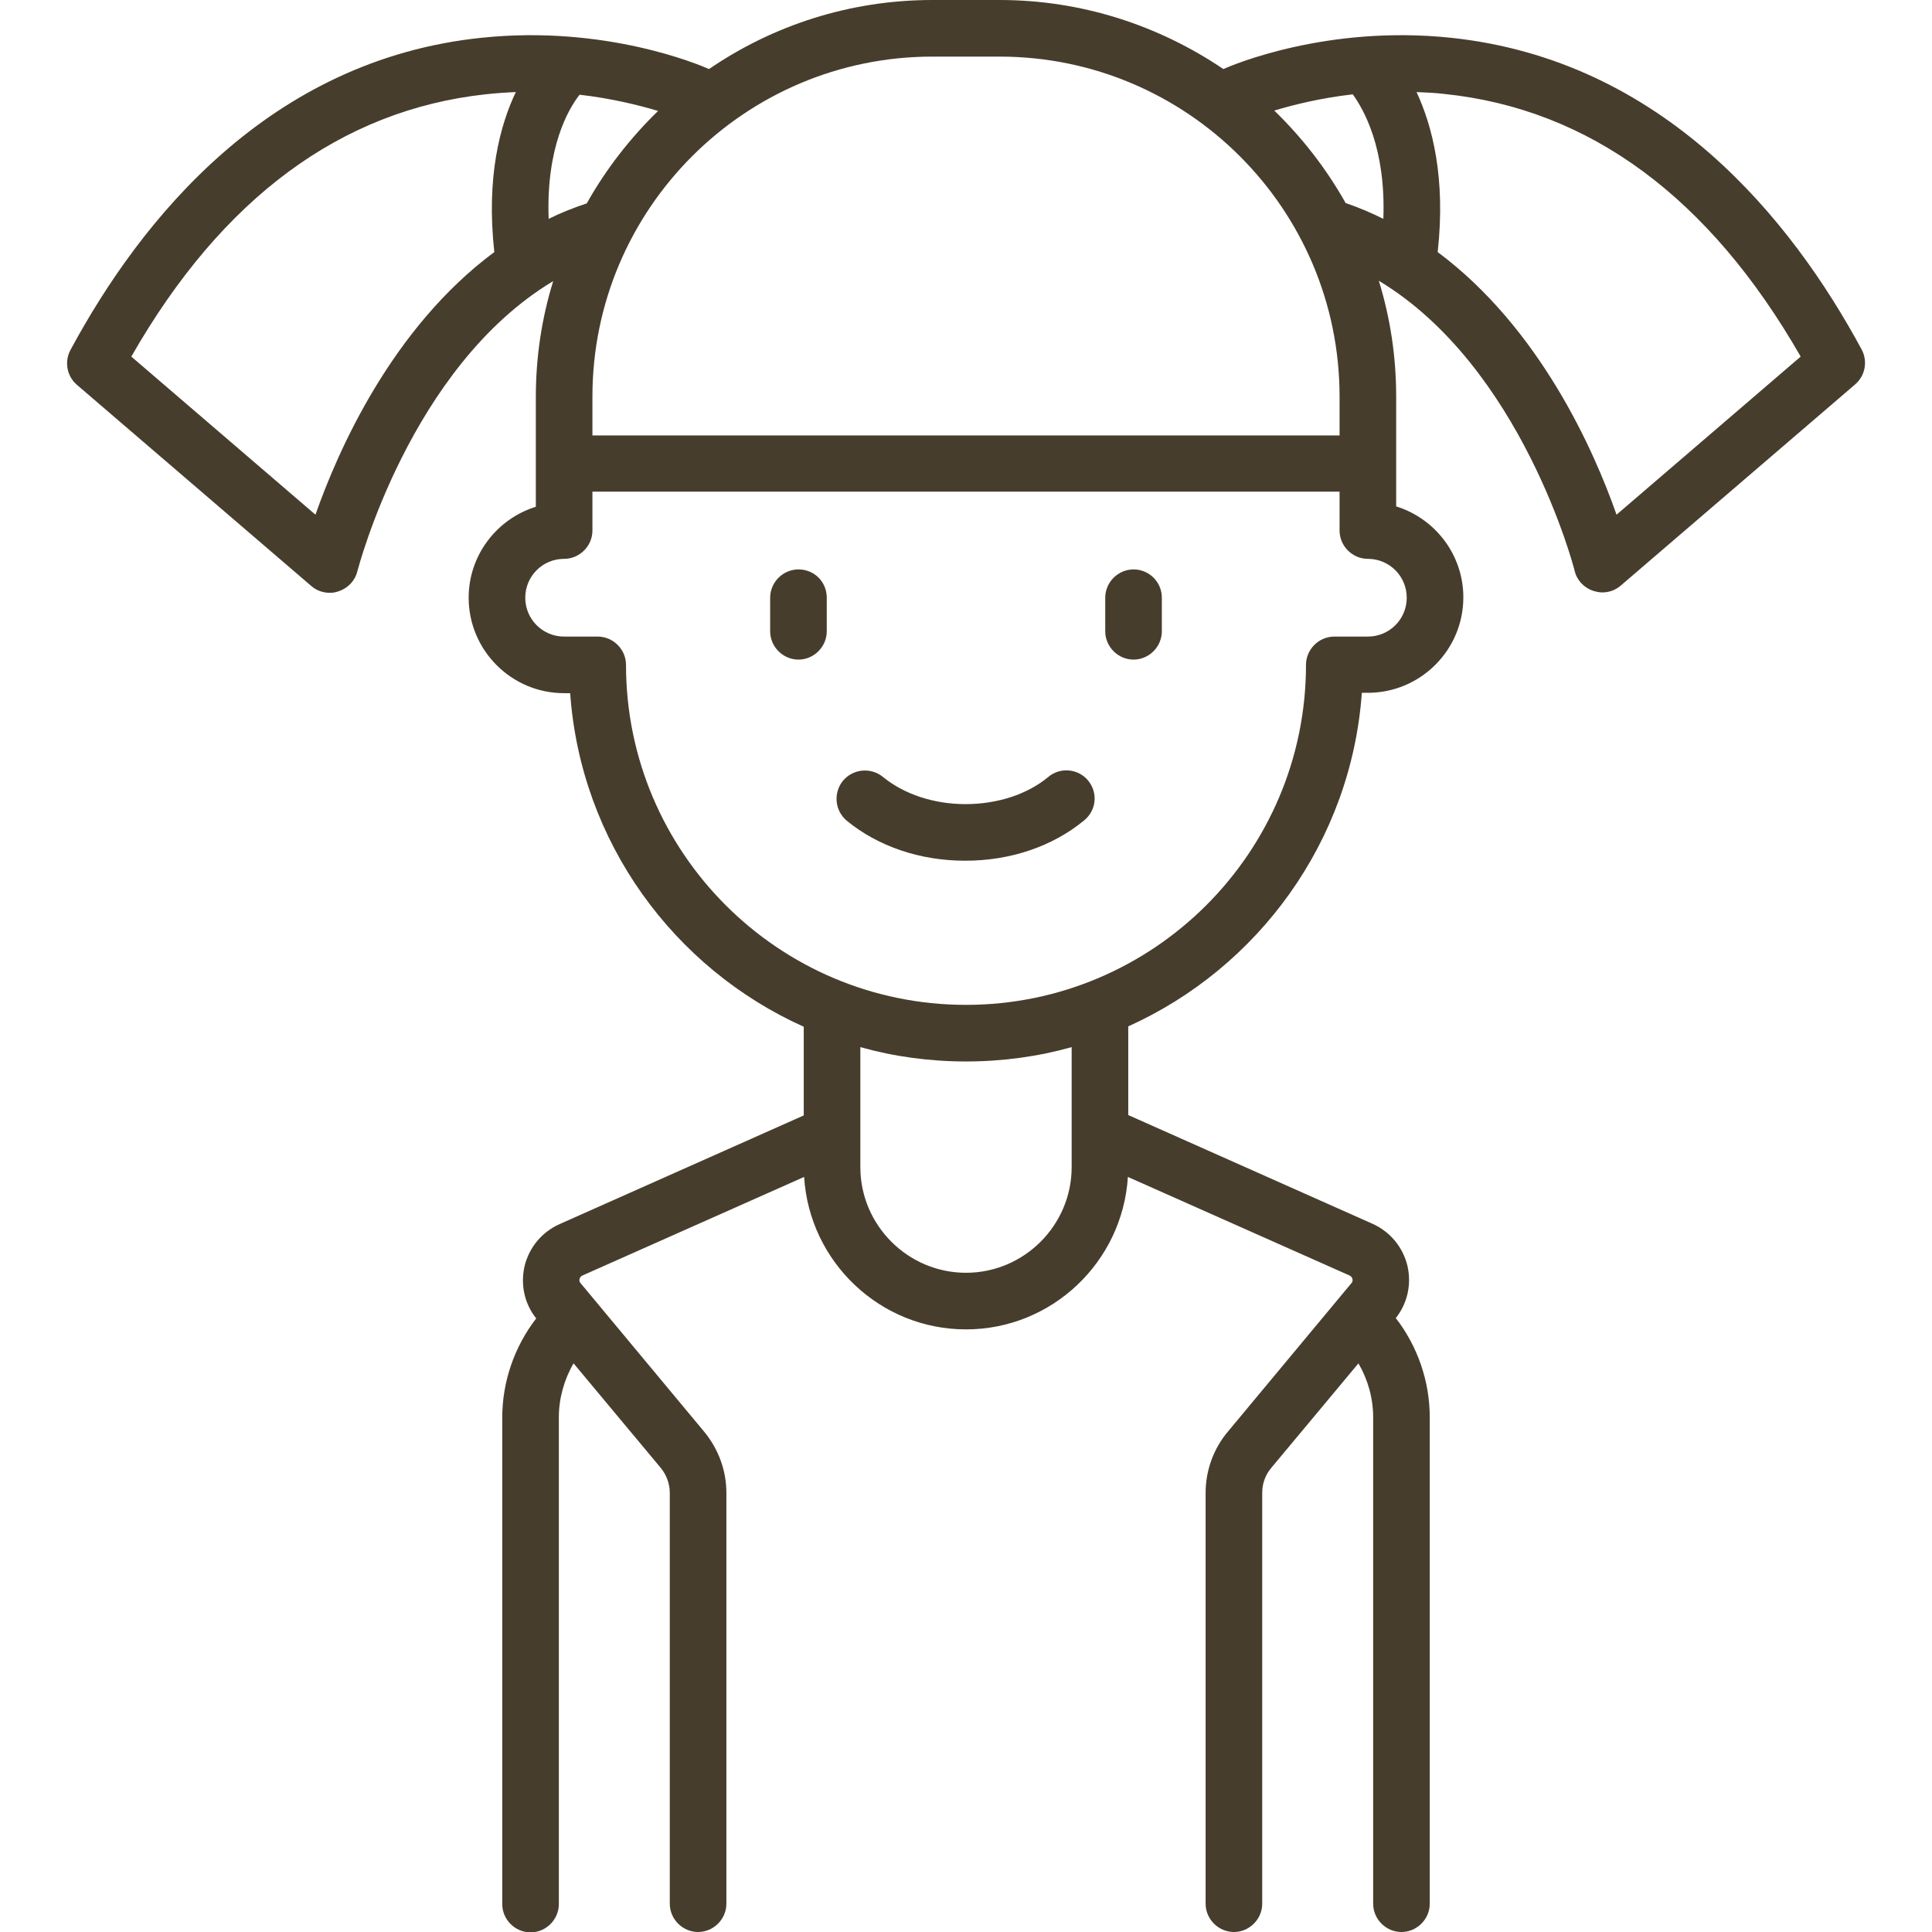 <?xml version="1.0" encoding="UTF-8"?> <!-- Generator: Adobe Illustrator 22.1.0, SVG Export Plug-In . SVG Version: 6.00 Build 0) --> <svg xmlns="http://www.w3.org/2000/svg" xmlns:xlink="http://www.w3.org/1999/xlink" id="Layer_1" x="0px" y="0px" viewBox="0 0 512 512" style="enable-background:new 0 0 512 512;" xml:space="preserve"> <style type="text/css"> .st0{fill:#473D2C;} </style> <g> <g> <path class="st0" d="M211.6,150.9c-4.1,0-7.5,3.4-7.5,7.5v8.9c0,4.1,3.4,7.5,7.5,7.5s7.5-3.4,7.5-7.5v-8.9 C219.1,154.2,215.8,150.9,211.6,150.9z"></path> </g> </g> <g> <g> <path class="st0" d="M300.4,150.9c-4.1,0-7.5,3.4-7.5,7.5v8.9c0,4.1,3.4,7.5,7.5,7.5s7.5-3.4,7.5-7.5v-8.9 C307.9,154.2,304.5,150.9,300.4,150.9z"></path> </g> </g> <g> <g> <path class="st0" d="M288.4,206.9c-2.6-3.2-7.4-3.7-10.6-1c-5.5,4.6-13.5,7.2-21.9,7.2c-8.4,0-16.3-2.6-21.9-7.2 c-3.2-2.6-7.9-2.2-10.6,1c-2.6,3.2-2.2,7.9,1,10.6c8.3,6.8,19.4,10.6,31.4,10.6s23.1-3.8,31.4-10.6 C290.6,214.8,291,210.1,288.4,206.9z"></path> </g> </g> <g> <g> <path class="st0" d="M493.4,92.7c-18.6-34.5-52.6-76.8-109-82.7c-32.6-3.4-57.5,7.1-60.2,8.3C307.2,6.8,286.8,0,264.9,0h-17.8 c-22,0-42.4,6.8-59.2,18.3c-2.7-1.2-27.6-11.7-60.2-8.3c-56.4,5.8-90.4,48.2-109,82.7c-1.7,3.1-1,7,1.7,9.3l62.1,53.3 c1.4,1.2,3.1,1.8,4.9,1.8c0.8,0,1.5-0.1,2.3-0.4c2.5-0.8,4.4-2.8,5-5.3c0.2-0.6,13.9-54.1,51.9-76.9c-3,9.7-4.6,20-4.6,30.7v29.1 c-10.3,3.2-17.8,12.8-17.8,24.1c0,13.9,11.3,25.3,25.3,25.3h1.6c2.8,39.4,27.4,72.9,61.9,88.4v23.5l-64.7,28.8 c-4.7,2.1-8.1,6.2-9.3,11.2c-1.1,4.9,0,9.9,3.1,13.8c-5.8,7.5-9,16.8-9,26.3v128.9c0,4.1,3.4,7.5,7.5,7.5s7.5-3.4,7.5-7.5V375.6 c0-5,1.4-10,3.9-14.3l23.1,27.7c1.5,1.8,2.4,4.2,2.4,6.6v108.9c0,4.1,3.4,7.5,7.5,7.5s7.5-3.4,7.5-7.5V395.6 c0-5.9-2.1-11.6-5.9-16.2l-32.7-39.3c-0.4-0.4-0.4-0.9-0.3-1.2s0.3-0.7,0.8-0.9l58.7-26.1c1.4,22.5,20.1,40.4,42.9,40.4 s41.5-17.9,42.9-40.4l58.7,26.1c0.5,0.2,0.7,0.6,0.8,0.9c0.1,0.3,0.1,0.8-0.3,1.2l-32.7,39.3c-3.8,4.5-5.9,10.3-5.9,16.2v108.9 c0,4.1,3.4,7.5,7.5,7.5s7.5-3.4,7.5-7.5V395.6c0-2.4,0.8-4.7,2.4-6.6l23.1-27.7c2.5,4.3,3.9,9.2,3.9,14.3v128.9 c0,4.1,3.4,7.5,7.5,7.5s7.5-3.4,7.5-7.5V375.6c0-9.5-3.2-18.8-9-26.3c3.1-3.9,4.2-8.9,3.1-13.8c-1.2-5-4.6-9.1-9.3-11.2L299,295.5 V272c34.4-15.5,59.1-49,61.9-88.4h1.6c13.9,0,25.3-11.3,25.3-25.3c0-11.3-7.5-20.9-17.8-24.1v-29.1c0-10.7-1.6-21-4.6-30.7 c37.9,22.8,51.8,76.3,51.9,76.9c0.6,2.5,2.5,4.5,5,5.3c0.7,0.2,1.5,0.4,2.3,0.4c1.8,0,3.5-0.6,4.9-1.8l62.1-53.3 C494.3,99.6,495,95.8,493.4,92.7z M131,66.8c-27.1,20.1-41.4,52.5-47.4,69.6L34.8,94.5c24-42,55.6-65.3,93.8-69.5 c2.8-0.3,5.5-0.5,8.1-0.6C132.5,33.2,128.8,47,131,66.8z M247.1,15h17.8c49.7,0,90.1,40.4,90.1,90.1v10.3H157v-10.3 C157,55.4,197.4,15,247.1,15z M145.4,58c-0.7-18.9,5.2-29.1,8.2-32.9c8.6,1,15.8,2.8,20.8,4.3c-7.4,7.2-13.8,15.4-18.9,24.5 C151.9,55.1,148.6,56.4,145.4,58z M284,309.3c0,15.4-12.6,28-28,28s-28-12.6-28-28v-31.8c8.9,2.5,18.3,3.8,28,3.8s19.1-1.3,28-3.8 V309.3z M372.8,158.4c0,5.7-4.6,10.3-10.3,10.3h-8.9c-4.1,0-7.5,3.4-7.5,7.5c0,49.7-40.4,90.1-90.1,90.1s-90.1-40.4-90.1-90.1 c0-4.1-3.4-7.5-7.5-7.5h-8.9c-5.7,0-10.3-4.6-10.3-10.3s4.6-10.3,10.3-10.3c4.1,0,7.5-3.4,7.5-7.5v-10.3h198v10.3 c0,4.1,3.4,7.5,7.5,7.5C368.2,148.1,372.8,152.7,372.8,158.4z M366.6,58c-3.2-1.6-6.5-3-10-4.2c-5.1-9.1-11.5-17.3-18.9-24.5 c5-1.5,12.1-3.3,20.8-4.3C361.3,28.9,367.3,39.1,366.6,58z M428.4,136.4c-6-17.1-20.3-49.4-47.4-69.6c2.2-19.8-1.5-33.6-5.6-42.4 c2.4,0.1,4.9,0.2,7.4,0.5c38.5,4,70.2,27.4,94.4,69.6L428.4,136.4z"></path> </g> </g> </svg> 